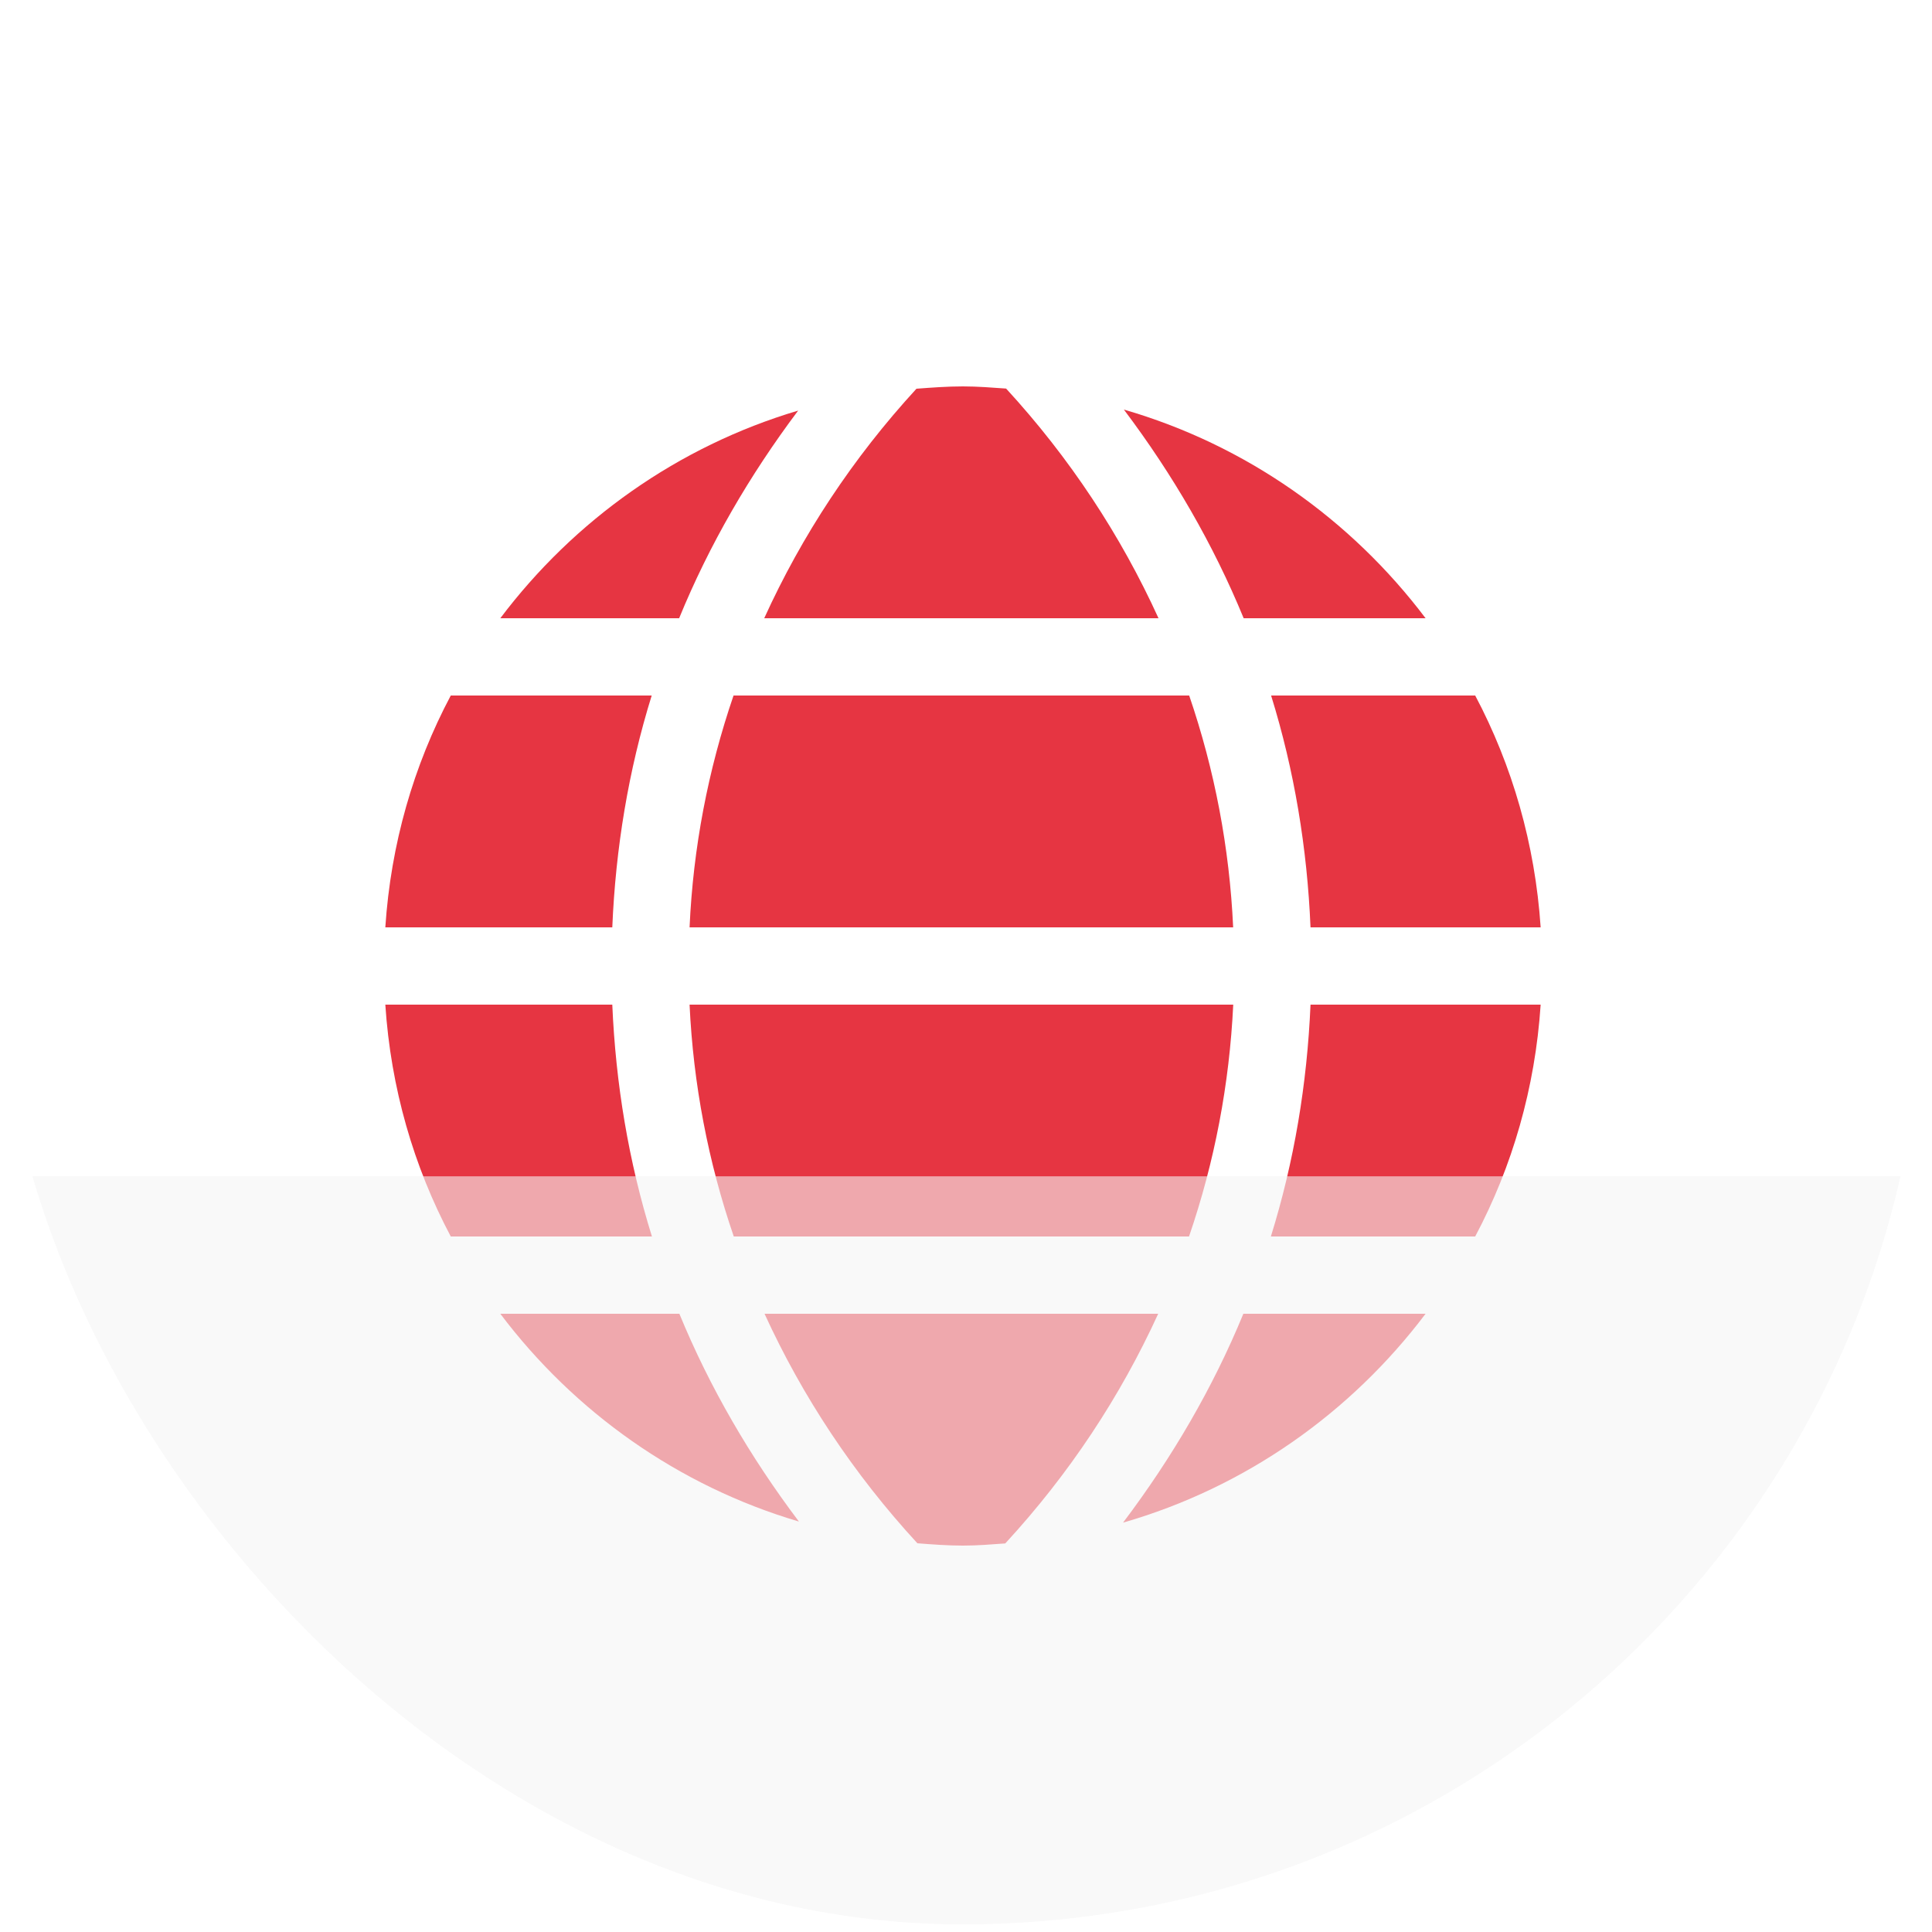 <svg width="50" height="50" viewBox="0 0 50 50" fill="none" xmlns="http://www.w3.org/2000/svg">
<g clip-path="url(#clip0_4573_2088)">
<g clip-path="url(#clip1_4573_2088)">
<g clip-path="url(#clip2_4573_2088)">
<circle cx="24.903" cy="24.903" r="24.903" fill="white"/>
<circle cx="24.903" cy="24.903" r="24.903" fill="white"/>
<path d="M26.038 10.056C27.686 11.85 29.006 13.856 29.982 16H19.778C20.752 13.858 22.07 11.854 23.718 10.06C24.116 10.03 24.514 10 24.922 10C25.298 10 25.668 10.03 26.038 10.056Z" fill="#E63542"/>
<path d="M20.656 10.626C19.398 12.302 18.354 14.1 17.576 16H12.948C14.858 13.466 17.542 11.552 20.656 10.626Z" fill="#E63542"/>
<path d="M15.846 24H9.972C10.114 21.846 10.704 19.812 11.666 18H16.866C16.264 19.938 15.932 21.952 15.846 24Z" fill="#E63542"/>
<path d="M9.972 26H15.846C15.934 28.048 16.268 30.062 16.872 32H11.666C10.704 30.188 10.114 28.154 9.972 26Z" fill="#E63542"/>
<path d="M17.846 26H31.916C31.818 28.056 31.434 30.07 30.772 32H18.99C18.328 30.07 17.942 28.056 17.846 26Z" fill="#E63542"/>
<path d="M23.742 39.94C22.09 38.146 20.766 36.142 19.786 34H29.974C28.994 36.144 27.67 38.15 26.016 39.944C25.654 39.97 25.29 40 24.922 40C24.522 40 24.132 39.97 23.742 39.94Z" fill="#E63542"/>
<path d="M12.948 34H17.582C18.364 35.902 19.412 37.702 20.676 39.378C17.554 38.456 14.862 36.54 12.948 34Z" fill="#E63542"/>
<path d="M18.984 18H30.776C31.436 19.93 31.82 21.944 31.914 24H17.846C17.938 21.944 18.324 19.93 18.984 18Z" fill="#E63542"/>
<path d="M33.916 24C33.83 21.952 33.498 19.938 32.896 18H38.178C39.138 19.812 39.728 21.846 39.872 24H33.916Z" fill="#E63542"/>
<path d="M36.894 16H32.186C31.402 14.09 30.354 12.284 29.086 10.6C32.242 11.514 34.962 13.44 36.894 16Z" fill="#E63542"/>
<path d="M33.916 26H39.872C39.73 28.154 39.14 30.188 38.178 32H32.89C33.494 30.062 33.828 28.048 33.916 26Z" fill="#E63542"/>
<path d="M29.064 39.406C30.336 37.722 31.392 35.912 32.178 34H36.894C34.958 36.566 32.23 38.494 29.064 39.406Z" fill="#E63542"/>
<g opacity="0.6" filter="url(#filter0_f_4573_2088)">
<path d="M-6.848 30.442L56.344 30.442V60.637H-6.848L-6.848 30.442Z" fill="#F5F5F5"/>
</g>
</g>
</g>
</g>
<defs>
<filter id="filter0_f_4573_2088" x="-19.299" y="17.991" width="88.094" height="55.098" filterUnits="userSpaceOnUse" color-interpolation-filters="sRGB">
<feFlood flood-opacity="0" result="BackgroundImageFix"/>
<feBlend mode="normal" in="SourceGraphic" in2="BackgroundImageFix" result="shape"/>
<feGaussianBlur stdDeviation="6.226" result="effect1_foregroundBlur_4573_2088"/>
</filter>
<clipPath id="clip0_4573_2088">
<rect width="49.806" height="49.806" rx="24.903" fill="white"/>
</clipPath>
<clipPath id="clip1_4573_2088">
<rect width="49.806" height="49.806" fill="white"/>
</clipPath>
<clipPath id="clip2_4573_2088">
<rect width="49.806" height="49.806" rx="24.903" fill="white"/>
</clipPath>
</defs>
</svg>
